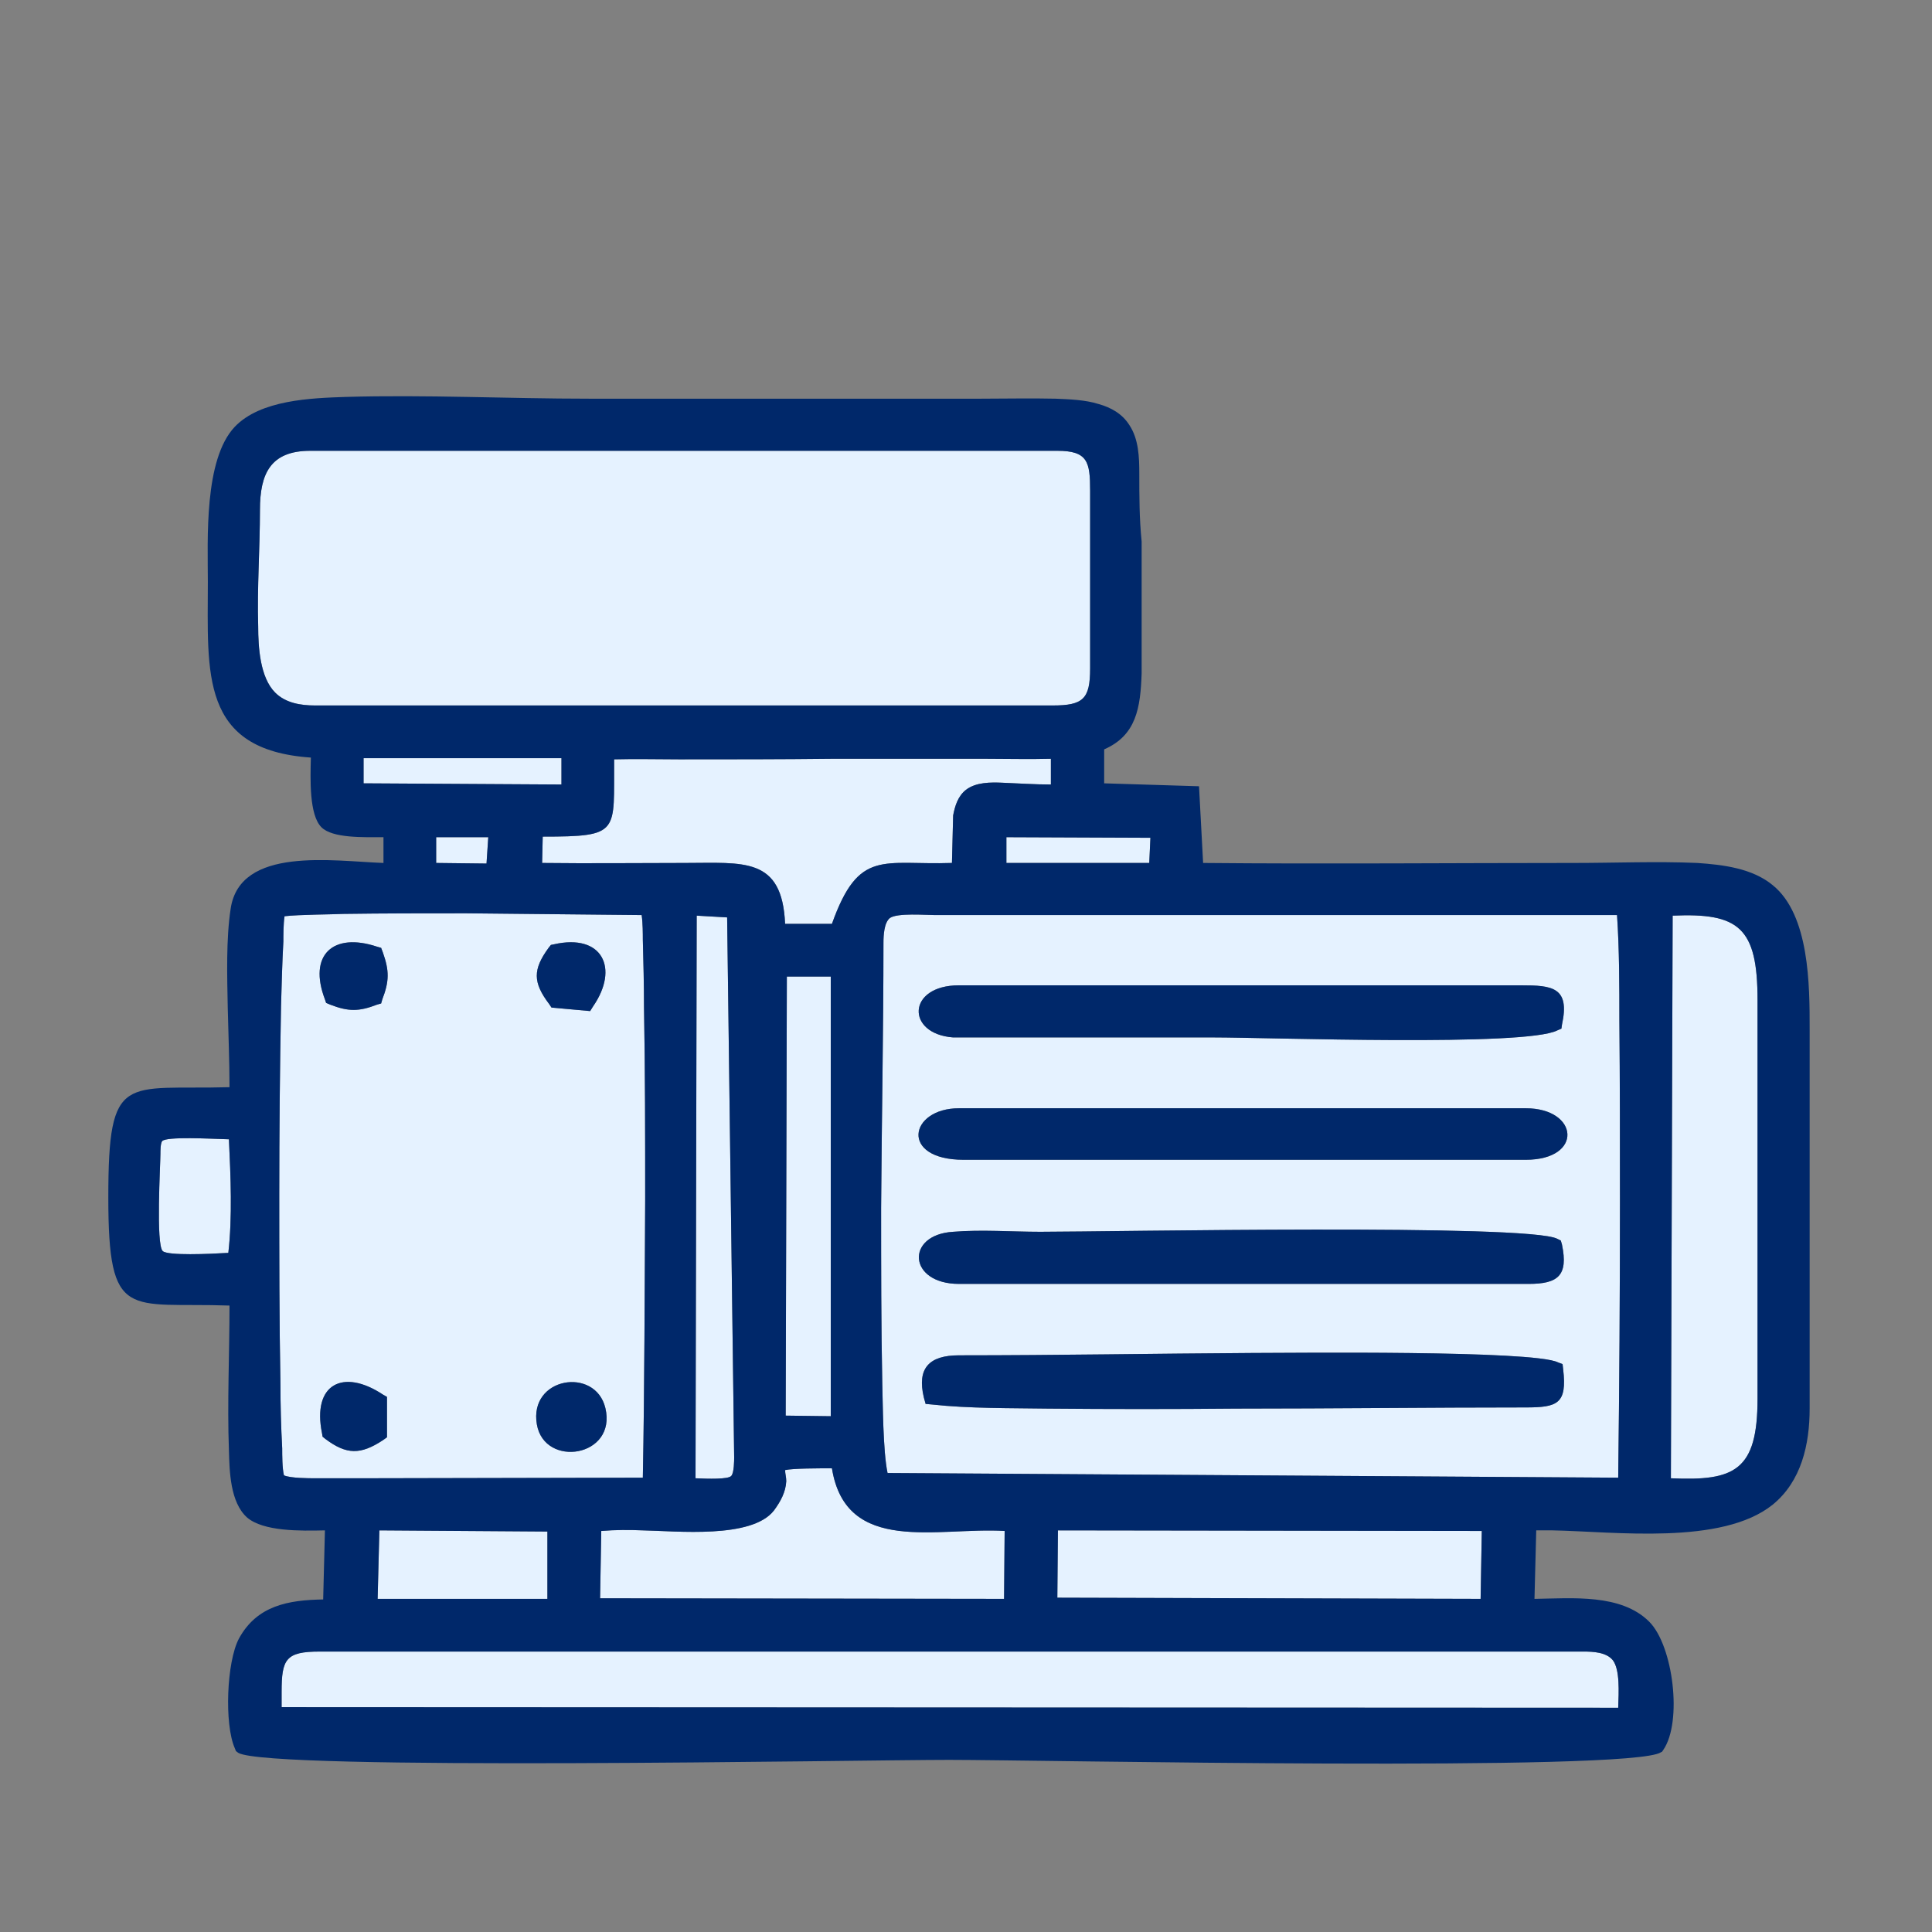 <?xml version="1.0" encoding="UTF-8"?>
<!DOCTYPE svg PUBLIC "-//W3C//DTD SVG 1.1//EN" "http://www.w3.org/Graphics/SVG/1.1/DTD/svg11.dtd">
<!-- Creator: CorelDRAW X7 -->
<svg xmlns="http://www.w3.org/2000/svg" xml:space="preserve" width="33mm" height="33mm" version="1.1" style="shape-rendering:geometricPrecision; text-rendering:geometricPrecision; image-rendering:optimizeQuality; fill-rule:evenodd; clip-rule:evenodd"
viewBox="0 0 3300 3300"
 xmlns:xlink="http://www.w3.org/1999/xlink">
 <rect x="0" y="0" width="3300" height="3300" fill="#808080" stroke="none"/>
 <defs>
  <style type="text/css">
   <![CDATA[
    .fil1 {fill:#00286A}
    .fil0 {fill:#E5F2FF}
   ]]>
  </style>
 </defs>
 <g id="Vrstva_x0020_1">
  <path class="fil0" d="M444 871c0,66 -5,133 -3,199 0,35 3,87 29,113 18,18 44,22 68,22l1260 0c52,0 64,-11 64,-63l0 -304c0,-49 -4,-68 -56,-68l-1276 0c-68,0 -86,39 -86,101zm177 424l0 43 338 2 0 -45 -338 0zm124 135l0 44 86 1 3 -45 -89 0zm974 0l0 44 244 0 2 -43 -246 -1zm-1329 710c7,-61 4,-131 1,-194 -33,-1 -106,-5 -114,3 -3,4 -3,17 -3,22 0,18 -8,155 4,166 9,8 79,5 112,3zm954 -472l-2 750 77 1 0 -751 -75 0zm1513 -104l-3 961c109,5 148,-13 148,-136l0 -681c0,-124 -32,-149 -145,-144zm-1211 417c-110,0 -93,-88 -8,-88l968 0c91,0 99,88 0,88l-960 0zm1014 -221c-54,28 -493,12 -587,12l-444 0 -1 0c-81,-6 -79,-89 10,-89l960 0c53,0 84,3 70,67l-1 7 -7 3zm-1022 433c-87,0 -92,-84 -10,-89 49,-4 100,0 149,0 118,0 834,-14 883,12l6 3 2 7c11,53 -7,67 -57,67l-973 0zm-60 194c-12,-50 9,-72 60,-72 167,0 334,-3 501,-4 65,0 480,-5 522,16l8 3 1 9c7,59 -10,65 -64,65 -165,0 -330,2 -495,2 -107,1 -214,1 -321,0 -63,-1 -135,0 -198,-7l-11 -1 -3 -11zm-62 129l1248 8c2,-157 3,-313 3,-470 0,-104 0,-207 -1,-311 0,-58 0,-121 -4,-180l-1165 0c-16,0 -64,-4 -77,5 -10,8 -11,30 -11,42 0,151 -3,302 -4,453 0,100 0,201 2,301 1,31 1,114 9,152zm-578 -801c-28,-37 -28,-59 -1,-96l4 -5 5 -1c83,-19 112,41 67,106l-5 8 -66 -6 -4 -6zm-277 671l0 69 -7 5c-38,25 -62,25 -98,-2l-5 -4 -1 -6c-17,-84 36,-111 104,-66l7 4zm-106 -679c-29,-76 14,-115 89,-90l7 2 3 8c11,31 11,49 -1,80l-2 7 -7 2c-31,12 -49,12 -80,0l-7 -3 -2 -6zm362 726c-14,-81 100,-99 117,-28 20,84 -104,103 -117,28zm-432 87c11,5 43,5 53,5 27,0 55,0 82,0l478 -1c3,-158 3,-316 4,-474 0,-110 0,-220 -2,-330 0,-38 -1,-77 -2,-115 0,-10 0,-28 -2,-42 -100,-1 -200,-2 -300,-3 -70,0 -140,0 -210,1 -17,1 -75,1 -100,4 -2,13 -2,33 -2,43 -2,37 -3,74 -4,111 -2,108 -3,215 -3,322 0,107 0,214 2,322 0,37 1,74 3,111 0,11 0,34 3,46zm705 -956l-2 961c21,1 56,2 61,-4 5,-5 5,-27 5,-32l-12 -922 -52 -3zm-542 1050l-3 117 290 0 0 -115 -287 -2zm379 1l-2 115 690 1 1 -116c-114,-7 -271,42 -295,-107 -23,0 -66,0 -80,3 0,6 2,12 2,19 -1,19 -10,35 -21,50 -38,49 -167,35 -224,34 -23,-1 -47,-1 -71,1zm780 -1l-1 115 723 2 2 -116 -724 -1zm-1326 302l2283 1c1,-27 3,-65 -9,-81 -11,-14 -34,-15 -50,-15l-2159 0c-58,0 -65,13 -65,69l0 26zm1314 -1576l0 -44c-37,1 -75,0 -111,0 -88,0 -175,0 -263,0 -87,1 -174,1 -261,1 -36,0 -75,-1 -111,0 -1,125 12,132 -122,132l-1 45c81,1 163,0 244,0 100,0 166,-11 171,104l80 0c46,-129 87,-100 205,-104l2 -80 0 -1c3,-16 8,-33 22,-44 17,-13 42,-13 63,-12 27,1 54,3 82,3z"/>
  <path class="fil1" d="M552 2732l3 -118c-42,1 -105,2 -133,-22 -29,-26 -30,-79 -31,-115 -3,-81 1,-165 1,-247 -173,-6 -207,29 -207,-185 0,-216 28,-183 207,-188 0,-45 -2,-91 -3,-136 -1,-53 -3,-117 5,-169 16,-107 175,-81 261,-78l0 -44c-34,0 -87,2 -106,-17 -21,-21 -19,-82 -18,-119 -190,-13 -176,-144 -176,-300 0,-72 -7,-209 46,-265 44,-46 130,-49 189,-51 137,-4 278,3 416,3 5,0 10,0 15,0 130,0 260,0 391,0 88,0 176,0 264,0 42,0 85,-1 127,0 24,1 51,2 73,9 22,6 41,17 53,36 16,24 17,55 17,83 0,39 0,76 4,116l0 1 0 224c-2,59 -9,106 -64,130 0,13 0,26 0,39l0 19 162 5 7 131c211,2 422,0 634,0 69,0 141,-3 210,0 44,3 94,9 129,38 63,51 63,172 63,245 0,216 0,433 0,649 0,61 -14,124 -63,164 -87,70 -270,46 -376,44 -9,0 -18,0 -28,0l-3 117c65,-1 148,-9 196,39 41,41 57,171 24,219l-2 3 -2 1c-49,34 -1064,13 -1216,13 -153,0 -1162,19 -1214,-12l-4 -3 -2 -5c-18,-41 -14,-147 7,-187 31,-57 85,-66 144,-67zm1243 -1392l0 -44c-37,1 -75,0 -111,0 -88,0 -175,0 -263,0 -87,1 -174,1 -261,1 -36,0 -75,-1 -111,0 -1,125 12,132 -122,132l-1 45c81,1 163,0 244,0 100,0 166,-11 171,104l80 0c46,-129 87,-100 205,-104l2 -80 0 -1c3,-16 8,-33 22,-44 17,-13 42,-13 63,-12 27,1 54,3 82,3zm-1314 1576l2283 1c1,-27 3,-65 -9,-81 -11,-14 -34,-15 -50,-15l-2159 0c-58,0 -65,13 -65,69l0 26zm1326 -302l-1 115 723 2 2 -116 -724 -1zm-780 1l-2 115 690 1 1 -116c-114,-7 -271,42 -295,-107 -23,0 -66,0 -80,3 0,6 2,12 2,19 -1,19 -10,35 -21,50 -38,49 -167,35 -224,34 -23,-1 -47,-1 -71,1zm-379 -1l-3 117 290 0 0 -115 -287 -2zm542 -1050l-2 961c21,1 56,2 61,-4 5,-5 5,-27 5,-32l-12 -922 -52 -3zm-705 956c11,5 43,5 53,5 27,0 55,0 82,0l478 -1c3,-158 3,-316 4,-474 0,-110 0,-220 -2,-330 0,-38 -1,-77 -2,-115 0,-10 0,-28 -2,-42 -100,-1 -200,-2 -300,-3 -70,0 -140,0 -210,1 -17,1 -75,1 -100,4 -2,13 -2,33 -2,43 -2,37 -3,74 -4,111 -2,108 -3,215 -3,322 0,107 0,214 2,322 0,37 1,74 3,111 0,11 0,34 3,46zm432 -87c-14,-81 100,-99 117,-28 20,84 -104,103 -117,28zm-362 -726c-29,-76 14,-115 89,-90l7 2 3 8c11,31 11,49 -1,80l-2 7 -7 2c-31,12 -49,12 -80,0l-7 -3 -2 -6zm106 679l0 69 -7 5c-38,25 -62,25 -98,-2l-5 -4 -1 -6c-17,-84 36,-111 104,-66l7 4zm277 -671c-28,-37 -28,-59 -1,-96l4 -5 5 -1c83,-19 112,41 67,106l-5 8 -66 -6 -4 -6zm578 801l1248 8c2,-157 3,-313 3,-470 0,-104 0,-207 -1,-311 0,-58 0,-121 -4,-180l-1165 0c-16,0 -64,-4 -77,5 -10,8 -11,30 -11,42 0,151 -3,302 -4,453 0,100 0,201 2,301 1,31 1,114 9,152zm62 -129c-12,-50 9,-72 60,-72 167,0 334,-3 501,-4 65,0 480,-5 522,16l8 3 1 9c7,59 -10,65 -64,65 -165,0 -330,2 -495,2 -107,1 -214,1 -321,0 -63,-1 -135,0 -198,-7l-11 -1 -3 -11zm60 -194c-87,0 -92,-84 -10,-89 49,-4 100,0 149,0 118,0 834,-14 883,12l6 3 2 7c11,53 -7,67 -57,67l-973 0zm1022 -433c-54,28 -493,12 -587,12l-444 0 -1 0c-81,-6 -79,-89 10,-89l960 0c53,0 84,3 70,67l-1 7 -7 3zm-1014 221c-110,0 -93,-88 -8,-88l968 0c91,0 99,88 0,88l-960 0zm1211 -417l-3 961c109,5 148,-13 148,-136l0 -681c0,-124 -32,-149 -145,-144zm-1513 104l-2 750 77 1 0 -751 -75 0zm-954 472c7,-61 4,-131 1,-194 -33,-1 -106,-5 -114,3 -3,4 -3,17 -3,22 0,18 -8,155 4,166 9,8 79,5 112,3zm1329 -710l0 44 244 0 2 -43 -246 -1zm-974 0l0 44 86 1 3 -45 -89 0zm-124 -135l0 43 338 2 0 -45 -338 0zm-177 -424c0,66 -5,133 -3,199 0,35 3,87 29,113 18,18 44,22 68,22l1260 0c52,0 64,-11 64,-63l0 -304c0,-49 -4,-68 -56,-68l-1276 0c-68,0 -86,39 -86,101z"/>
 </g>
</svg>
